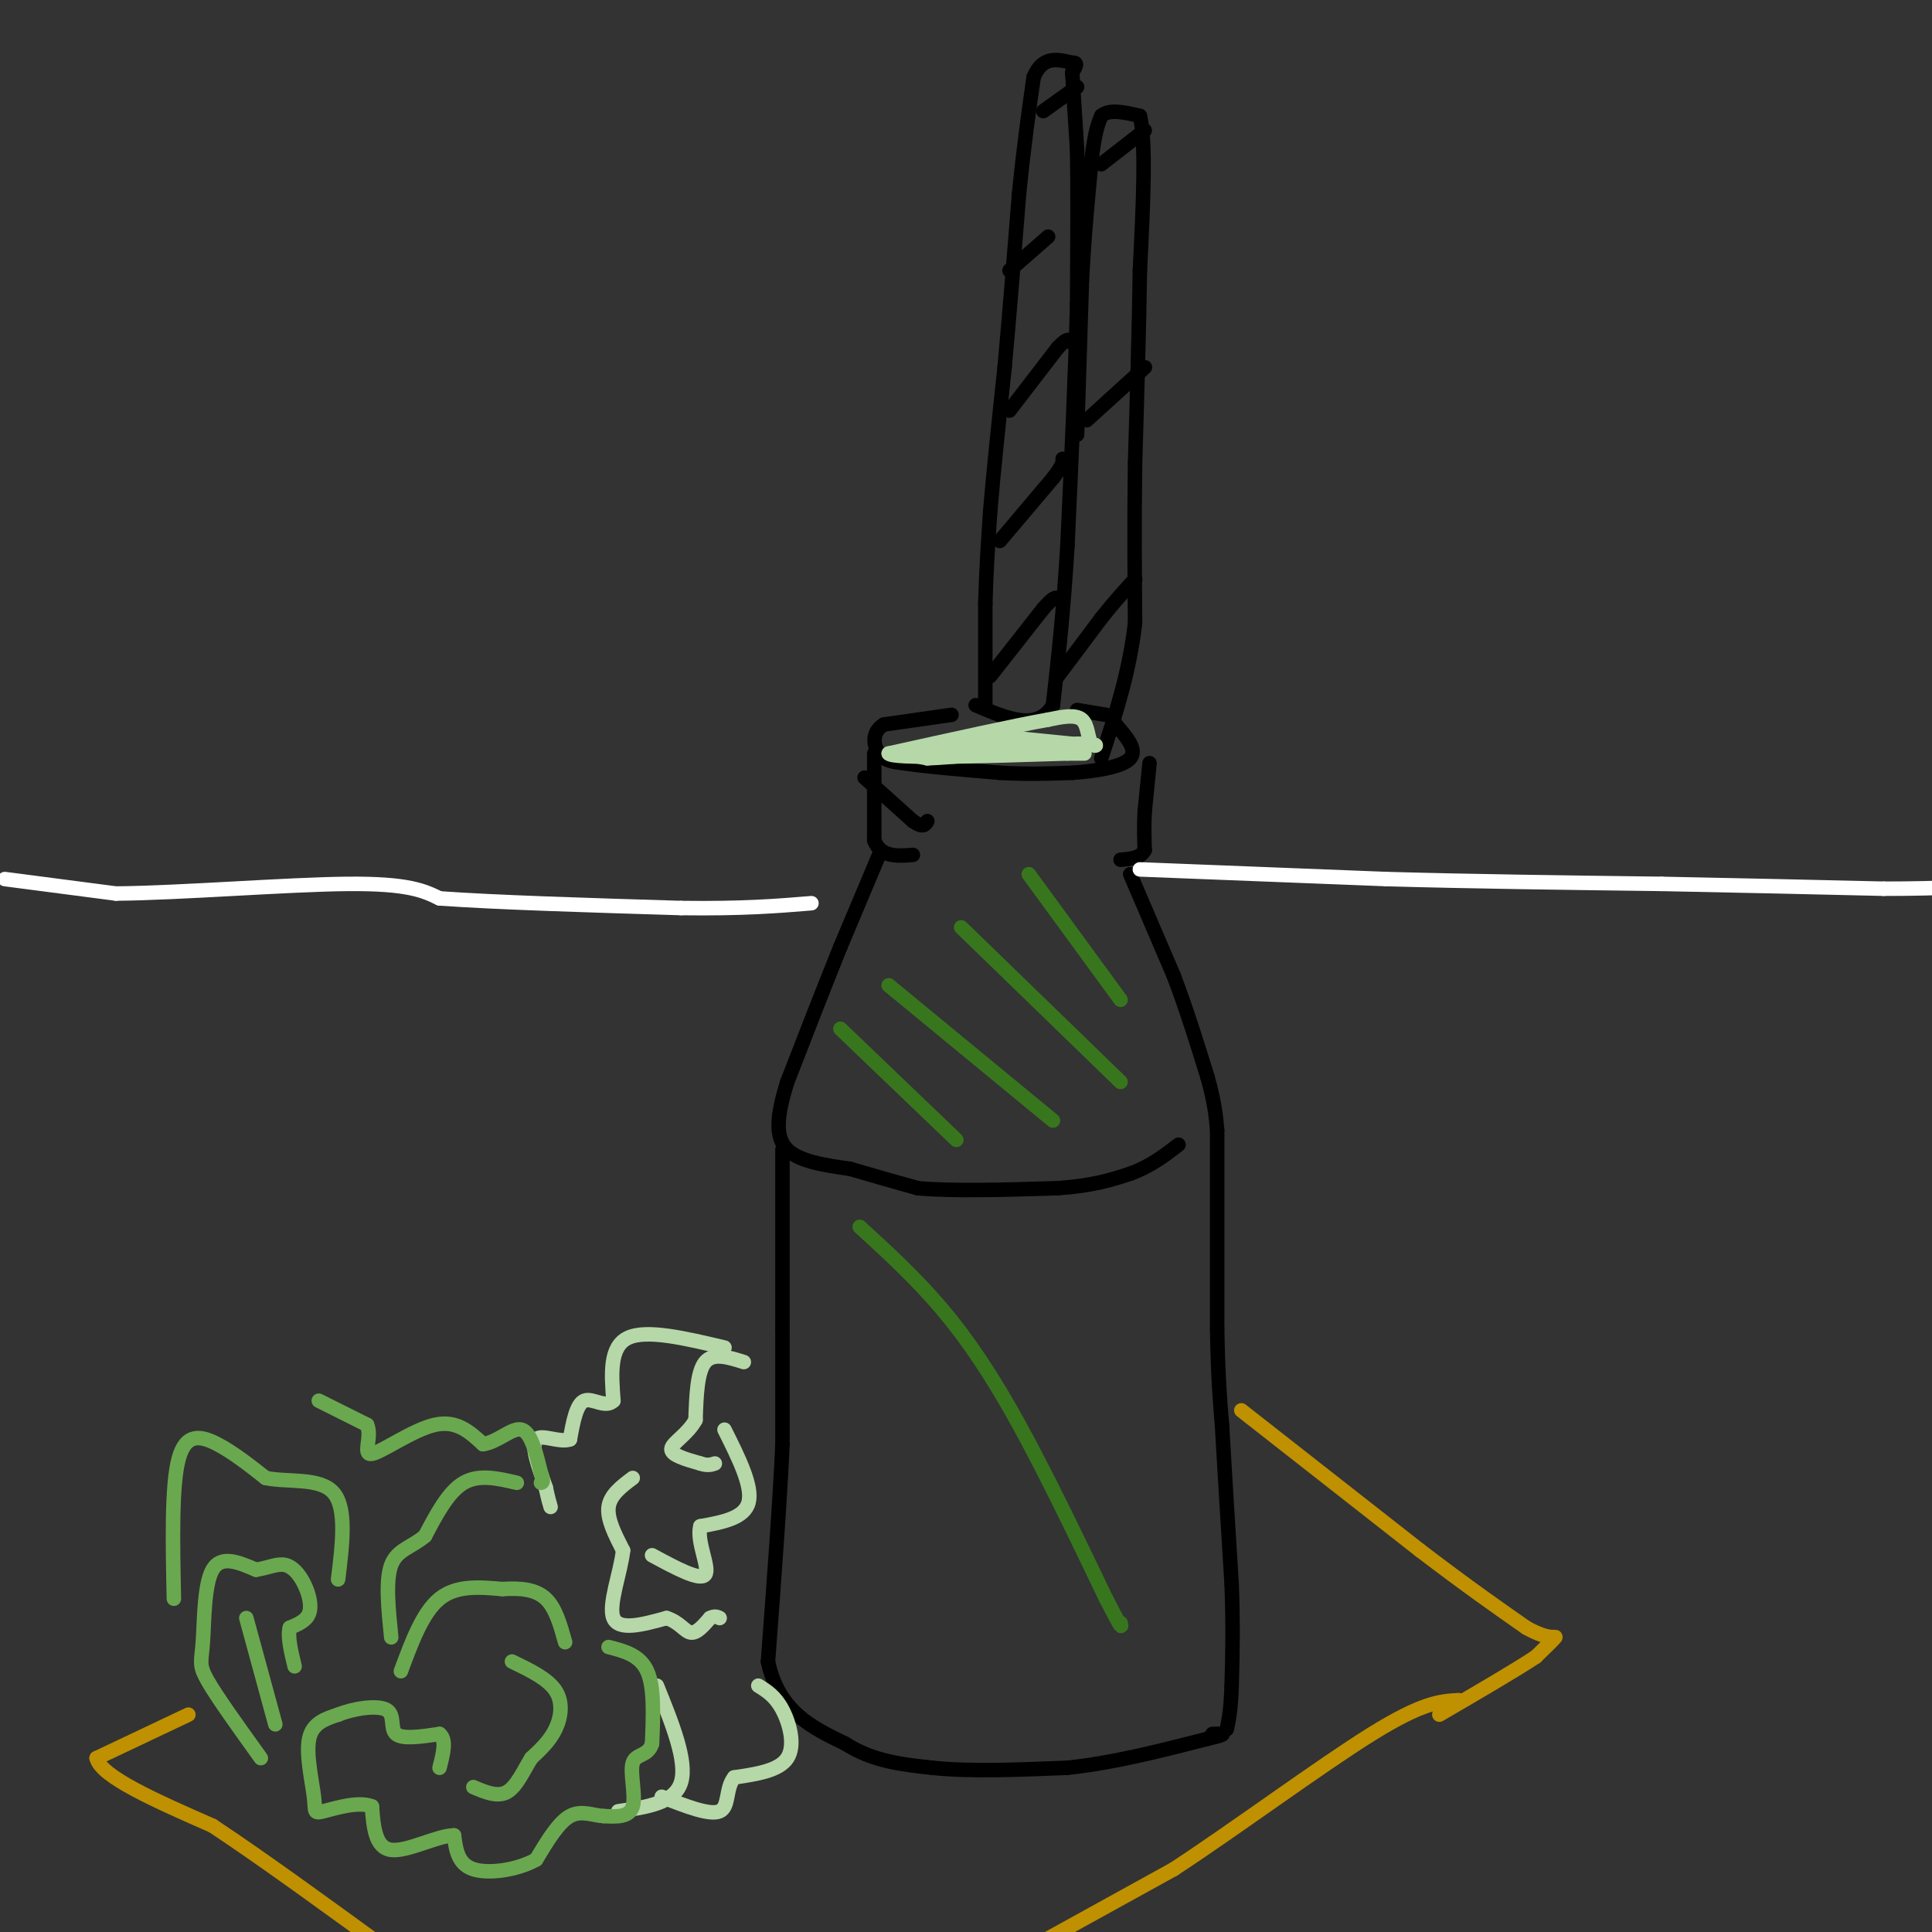 <svg viewBox='0 0 400 400' version='1.1' xmlns='http://www.w3.org/2000/svg' xmlns:xlink='http://www.w3.org/1999/xlink'><rect x="0" y="0" width="400" height="400" fill="#333333" stroke="none"/><g fill='none' stroke='#000000' stroke-width='3' stroke-linecap='round' stroke-linejoin='round'><path d='M197,148c0.000,0.000 -14.000,2.000 -14,2'/><path d='M183,150c-2.622,1.556 -2.178,4.444 -1,6c1.178,1.556 3.089,1.778 5,2'/><path d='M187,158c4.167,0.667 12.083,1.333 20,2'/><path d='M207,160c5.833,0.333 10.417,0.167 15,0'/><path d='M222,160c5.133,-0.356 10.467,-1.244 12,-3c1.533,-1.756 -0.733,-4.378 -3,-7'/><path d='M231,150c-0.500,-1.167 -0.250,-0.583 0,0'/><path d='M238,158c0.000,0.000 -1.000,10.000 -1,10'/><path d='M237,168c-0.167,3.000 -0.083,5.500 0,8'/><path d='M237,176c-0.833,1.667 -2.917,1.833 -5,2'/><path d='M179,161c0.000,0.000 10.000,9.000 10,9'/><path d='M189,170c2.167,1.500 2.583,0.750 3,0'/><path d='M181,156c0.000,0.000 0.000,18.000 0,18'/><path d='M181,174c1.333,3.500 4.667,3.250 8,3'/><path d='M182,177c0.000,0.000 -8.000,19.000 -8,19'/><path d='M174,196c-3.167,7.833 -7.083,17.917 -11,28'/><path d='M163,224c-2.289,7.289 -2.511,11.511 0,14c2.511,2.489 7.756,3.244 13,4'/><path d='M176,242c4.500,1.333 9.250,2.667 14,4'/><path d='M190,246c7.167,0.667 18.083,0.333 29,0'/><path d='M219,246c7.333,-0.500 11.167,-1.750 15,-3'/><path d='M234,243c4.167,-1.500 7.083,-3.750 10,-6'/><path d='M234,181c0.000,0.000 9.000,21.000 9,21'/><path d='M243,202c2.667,7.000 4.833,14.000 7,21'/><path d='M250,223c1.500,5.333 1.750,8.167 2,11'/><path d='M252,234c0.000,0.000 0.000,41.000 0,41'/><path d='M252,275c0.167,10.167 0.583,15.083 1,20'/><path d='M253,295c0.500,8.833 1.250,20.917 2,33'/><path d='M255,328c0.333,9.000 0.167,15.000 0,21'/><path d='M255,349c-0.167,5.000 -0.583,7.000 -1,9'/><path d='M162,238c0.000,0.000 0.000,37.000 0,37'/><path d='M162,275c0.000,10.167 0.000,17.083 0,24'/><path d='M162,299c-0.500,11.500 -1.750,28.250 -3,45'/><path d='M159,344c2.167,10.333 9.083,13.667 16,17'/><path d='M175,361c5.667,3.667 11.833,4.333 18,5'/><path d='M193,366c7.667,0.833 17.833,0.417 28,0'/><path d='M221,366c9.500,-1.000 19.250,-3.500 29,-6'/><path d='M250,360c5.000,-1.167 3.000,-1.083 1,-1'/><path d='M204,146c0.000,0.000 0.000,-21.000 0,-21'/><path d='M204,125c0.167,-6.667 0.583,-12.833 1,-19'/><path d='M205,106c0.667,-8.167 1.833,-19.083 3,-30'/><path d='M208,76c1.000,-11.000 2.000,-23.500 3,-36'/><path d='M211,40c1.000,-10.000 2.000,-17.000 3,-24'/><path d='M214,16c1.833,-4.500 4.917,-3.750 8,-3'/><path d='M222,13c1.333,-0.167 0.667,0.917 0,2'/><path d='M222,15c0.167,3.000 0.583,9.500 1,16'/><path d='M223,31c0.167,8.000 0.083,20.000 0,32'/><path d='M223,63c-0.333,13.667 -1.167,31.833 -2,50'/><path d='M221,113c-0.833,13.833 -1.917,23.417 -3,33'/><path d='M218,146c-3.167,5.500 -9.583,2.750 -16,0'/><path d='M223,90c0.000,0.000 1.000,-32.000 1,-32'/><path d='M224,58c0.500,-9.500 1.250,-17.250 2,-25'/><path d='M226,33c0.667,-5.667 1.333,-7.333 2,-9'/><path d='M228,24c1.667,-1.500 4.833,-0.750 8,0'/><path d='M236,24c1.333,5.333 0.667,18.667 0,32'/><path d='M236,56c-0.167,12.000 -0.583,26.000 -1,40'/><path d='M235,96c-0.167,12.167 -0.083,22.583 0,33'/><path d='M235,129c-1.167,10.167 -4.083,19.083 -7,28'/><path d='M223,147c0.000,0.000 6.000,1.000 6,1'/><path d='M205,140c0.000,0.000 11.000,-14.000 11,-14'/><path d='M216,126c2.333,-2.667 2.667,-2.333 3,-2'/><path d='M219,140c0.000,0.000 9.000,-12.000 9,-12'/><path d='M228,128c2.500,-3.167 4.250,-5.083 6,-7'/><path d='M234,121c1.167,-1.333 1.083,-1.167 1,-1'/><path d='M207,112c0.000,0.000 11.000,-13.000 11,-13'/><path d='M218,99c2.167,-2.833 2.083,-3.417 2,-4'/><path d='M225,87c0.000,0.000 11.000,-10.000 11,-10'/><path d='M236,77c1.833,-1.667 0.917,-0.833 0,0'/><path d='M209,85c0.000,0.000 10.000,-13.000 10,-13'/><path d='M219,72c2.167,-2.333 2.583,-1.667 3,-1'/><path d='M209,56c0.000,0.000 8.000,-7.000 8,-7'/><path d='M216,23c0.000,0.000 7.000,-5.000 7,-5'/><path d='M228,34c0.000,0.000 9.000,-7.000 9,-7'/></g>
<g fill='none' stroke='#b6d7a8' stroke-width='3' stroke-linecap='round' stroke-linejoin='round'><path d='M192,155c0.000,0.000 2.000,0.000 2,0'/><path d='M194,155c4.000,-0.167 13.000,-0.583 22,-1'/><path d='M216,154c5.200,-0.111 7.200,0.111 6,0c-1.200,-0.111 -5.600,-0.556 -10,-1'/><path d='M212,153c-6.533,0.200 -17.867,1.200 -22,2c-4.133,0.800 -1.067,1.400 2,2'/><path d='M192,157c5.500,-0.167 18.250,-1.583 31,-3'/><path d='M223,154c5.512,-0.167 3.792,0.917 3,0c-0.792,-0.917 -0.655,-3.833 -2,-5c-1.345,-1.167 -4.173,-0.583 -7,0'/><path d='M217,149c-6.667,1.167 -19.833,4.083 -33,7'/><path d='M184,156c0.667,1.167 18.833,0.583 37,0'/><path d='M221,156c6.167,0.000 3.083,0.000 0,0'/><path d='M154,282c-3.167,-1.000 -6.333,-2.000 -8,0c-1.667,2.000 -1.833,7.000 -2,12'/><path d='M144,294c-1.689,3.067 -4.911,4.733 -5,6c-0.089,1.267 2.956,2.133 6,3'/><path d='M145,303c1.500,0.500 2.250,0.250 3,0'/><path d='M150,296c2.917,5.833 5.833,11.667 5,15c-0.833,3.333 -5.417,4.167 -10,5'/><path d='M145,316c-0.844,3.178 2.044,8.622 1,10c-1.044,1.378 -6.022,-1.311 -11,-4'/><path d='M150,279c-8.083,-1.917 -16.167,-3.833 -20,-2c-3.833,1.833 -3.417,7.417 -3,13'/><path d='M127,290c-1.667,1.667 -4.333,-0.667 -6,0c-1.667,0.667 -2.333,4.333 -3,8'/><path d='M118,298c-2.111,0.800 -5.889,-1.200 -7,0c-1.111,1.200 0.444,5.600 2,10'/><path d='M113,308c0.500,2.333 0.750,3.167 1,4'/><path d='M131,306c-2.333,1.750 -4.667,3.500 -5,6c-0.333,2.500 1.333,5.750 3,9'/><path d='M129,321c-0.467,4.511 -3.133,11.289 -2,14c1.133,2.711 6.067,1.356 11,0'/><path d='M138,335c2.644,0.800 3.756,2.800 5,3c1.244,0.200 2.622,-1.400 4,-3'/><path d='M147,335c1.000,-0.500 1.500,-0.250 2,0'/><path d='M157,349c1.756,1.089 3.511,2.178 5,5c1.489,2.822 2.711,7.378 1,10c-1.711,2.622 -6.356,3.311 -11,4'/><path d='M152,368c-1.844,2.311 -0.956,6.089 -3,7c-2.044,0.911 -7.022,-1.044 -12,-3'/><path d='M136,349c3.167,7.833 6.333,15.667 5,20c-1.333,4.333 -7.167,5.167 -13,6'/></g>
<g fill='none' stroke='#6aa84f' stroke-width='3' stroke-linecap='round' stroke-linejoin='round'><path d='M126,341c3.250,0.833 6.500,1.667 8,5c1.500,3.333 1.250,9.167 1,15'/><path d='M135,361c-0.821,2.714 -3.375,2.000 -4,4c-0.625,2.000 0.679,6.714 0,9c-0.679,2.286 -3.339,2.143 -6,2'/><path d='M125,376c-2.178,-0.089 -4.622,-1.311 -7,0c-2.378,1.311 -4.689,5.156 -7,9'/><path d='M111,385c-3.800,2.156 -9.800,3.044 -13,2c-3.200,-1.044 -3.600,-4.022 -4,-7'/><path d='M94,380c-3.333,-0.022 -9.667,3.422 -13,3c-3.333,-0.422 -3.667,-4.711 -4,-9'/><path d='M77,374c-2.797,-1.159 -7.791,0.442 -10,1c-2.209,0.558 -1.633,0.073 -2,-3c-0.367,-3.073 -1.676,-8.735 -1,-12c0.676,-3.265 3.338,-4.132 6,-5'/><path d='M70,355c3.179,-1.298 8.125,-2.042 10,-1c1.875,1.042 0.679,3.869 2,5c1.321,1.131 5.161,0.565 9,0'/><path d='M91,359c1.500,1.167 0.750,4.083 0,7'/><path d='M83,346c2.250,-6.083 4.500,-12.167 8,-15c3.500,-2.833 8.250,-2.417 13,-2'/><path d='M104,329c3.844,-0.267 6.956,0.067 9,2c2.044,1.933 3.022,5.467 4,9'/><path d='M106,344c3.689,1.778 7.378,3.556 9,6c1.622,2.444 1.178,5.556 0,8c-1.178,2.444 -3.089,4.222 -5,6'/><path d='M110,364c-1.578,2.533 -3.022,5.867 -5,7c-1.978,1.133 -4.489,0.067 -7,-1'/><path d='M54,364c-4.530,-6.304 -9.060,-12.607 -11,-16c-1.940,-3.393 -1.292,-3.875 -1,-8c0.292,-4.125 0.226,-11.893 2,-15c1.774,-3.107 5.387,-1.554 9,0'/><path d='M53,325c2.537,-0.383 4.381,-1.340 6,-1c1.619,0.340 3.013,1.976 4,4c0.987,2.024 1.568,4.435 1,6c-0.568,1.565 -2.284,2.282 -4,3'/><path d='M60,337c-0.500,1.833 0.250,4.917 1,8'/><path d='M51,335c0.000,0.000 6.000,22.000 6,22'/><path d='M36,331c-0.244,-11.756 -0.489,-23.511 1,-29c1.489,-5.489 4.711,-4.711 8,-3c3.289,1.711 6.644,4.356 10,7'/><path d='M55,306c4.622,0.956 11.178,-0.156 14,3c2.822,3.156 1.911,10.578 1,18'/><path d='M66,290c0.000,0.000 10.000,5.000 10,5'/><path d='M76,295c1.119,2.536 -1.083,6.375 1,6c2.083,-0.375 8.452,-4.964 13,-6c4.548,-1.036 7.274,1.482 10,4'/><path d='M100,299c3.156,-0.444 6.044,-3.556 8,-3c1.956,0.556 2.978,4.778 4,9'/><path d='M112,305c0.667,1.833 0.333,1.917 0,2'/><path d='M107,307c-3.917,-0.917 -7.833,-1.833 -11,0c-3.167,1.833 -5.583,6.417 -8,11'/><path d='M88,318c-2.800,2.378 -5.800,2.822 -7,6c-1.200,3.178 -0.600,9.089 0,15'/></g>
<g fill='none' stroke='#bf9000' stroke-width='3' stroke-linecap='round' stroke-linejoin='round'><path d='M39,355c0.000,0.000 -19.000,9.000 -19,9'/><path d='M20,364c0.833,3.833 12.417,8.917 24,14'/><path d='M44,378c10.333,6.833 24.167,16.917 38,27'/><path d='M214,403c0.000,0.000 29.000,-16.000 29,-16'/><path d='M243,387c12.822,-8.400 30.378,-21.400 41,-28c10.622,-6.600 14.311,-6.800 18,-7'/><path d='M257,292c0.000,0.000 37.000,29.000 37,29'/><path d='M294,321c9.833,7.500 15.917,11.750 22,16'/><path d='M316,337c4.933,2.756 6.267,1.644 6,2c-0.267,0.356 -2.133,2.178 -4,4'/><path d='M318,343c-4.000,2.667 -12.000,7.333 -20,12'/></g>
<g fill='none' stroke='#ffffff' stroke-width='3' stroke-linecap='round' stroke-linejoin='round'><path d='M1,182c0.000,0.000 23.000,3.000 23,3'/><path d='M24,185c13.400,-0.111 35.400,-1.889 48,-2c12.600,-0.111 15.800,1.444 19,3'/><path d='M91,186c11.500,0.833 30.750,1.417 50,2'/><path d='M141,188c12.833,0.167 19.917,-0.417 27,-1'/><path d='M236,180c0.000,0.000 51.000,2.000 51,2'/><path d='M287,182c18.000,0.500 37.500,0.750 57,1'/><path d='M344,183c17.167,0.333 31.583,0.667 46,1'/><path d='M390,184c12.167,0.000 19.583,-0.500 27,-1'/></g>
<g fill='none' stroke='#38761d' stroke-width='3' stroke-linecap='round' stroke-linejoin='round'><path d='M174,213c0.000,0.000 24.000,23.000 24,23'/><path d='M184,204c0.000,0.000 34.000,28.000 34,28'/><path d='M199,192c0.000,0.000 33.000,32.000 33,32'/><path d='M213,181c0.000,0.000 19.000,26.000 19,26'/><path d='M178,254c5.800,5.311 11.600,10.622 17,17c5.400,6.378 10.400,13.822 16,24c5.600,10.178 11.800,23.089 18,36'/><path d='M229,331c3.500,6.833 3.250,5.917 3,5'/></g>
</svg>